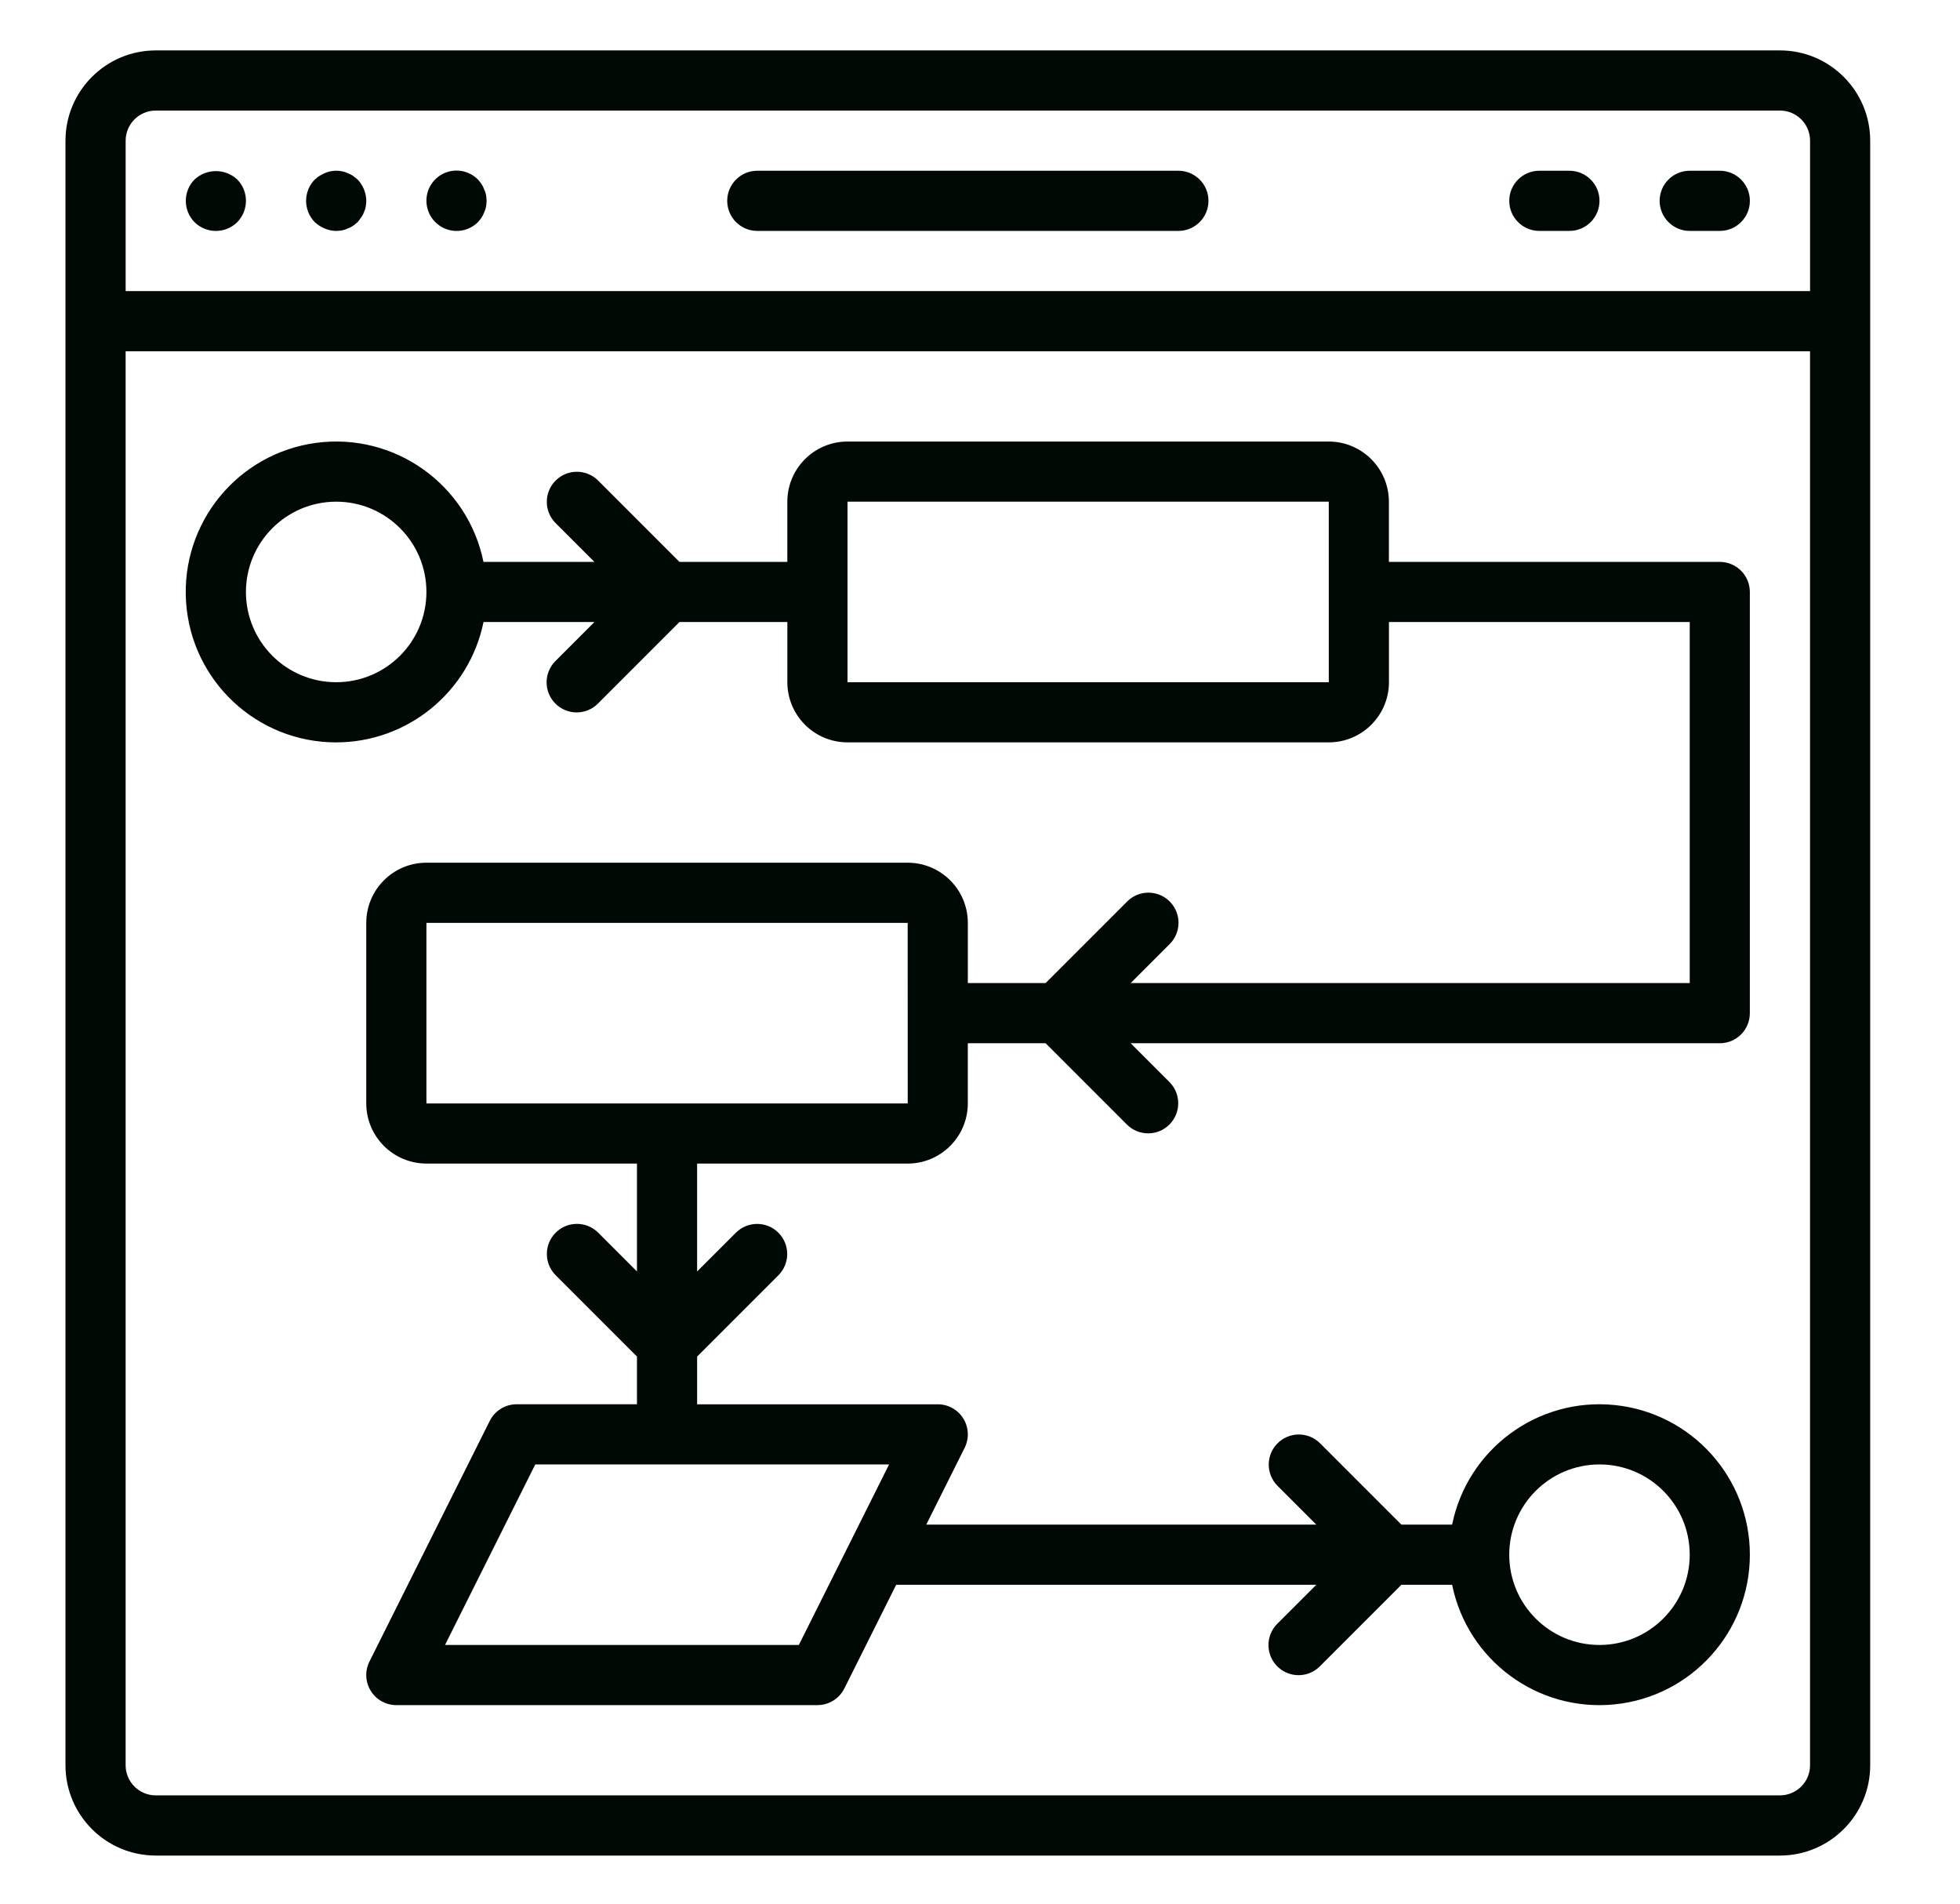 <?xml version="1.0" encoding="UTF-8"?> <!-- Creator: CorelDRAW --> <svg xmlns="http://www.w3.org/2000/svg" xmlns:xlink="http://www.w3.org/1999/xlink" xmlns:xodm="http://www.corel.com/coreldraw/odm/2003" xml:space="preserve" width="11.492mm" height="11.162mm" style="shape-rendering:geometricPrecision; text-rendering:geometricPrecision; image-rendering:optimizeQuality; fill-rule:evenodd; clip-rule:evenodd" viewBox="0 0 1149.2 1116.2"> <defs> <style type="text/css"> <![CDATA[ .fil0 {fill:#010905} ]]> </style> </defs> <g id="Слой_x0020_1">  <path class="fil0" d="M1043.64 29.55l-952.34 0c-29.2,0.03 -52.88,23.7 -52.91,52.91l0 952.34c0.03,29.21 23.7,52.88 52.91,52.91l952.34 0c29.21,-0.03 52.88,-23.7 52.91,-52.91l0 -952.34c-0.03,-29.2 -23.7,-52.88 -52.91,-52.91zm17.64 1005.24c-0.01,9.73 -7.91,17.62 -17.64,17.64l-952.34 0c-9.73,-0.02 -17.63,-7.91 -17.64,-17.64l0 -828.89 987.61 0 0 828.89 0.01 0zm0 -864.15l-987.61 0 0 -88.19c0.02,-9.73 7.91,-17.63 17.64,-17.64l952.34 0c9.73,0.01 17.63,7.91 17.64,17.64l0 88.19 -0.01 0zm-947.22 -65.43c-6.82,6.95 -6.82,18.08 0,25.04 6.95,6.83 18.08,6.83 25.03,0 6.83,-6.96 6.83,-18.08 0,-25.04 -7.06,-6.54 -17.97,-6.54 -25.03,0zm92.94 -2.12c-0.99,-0.68 -2.06,-1.21 -3.18,-1.6 -1.01,-0.51 -2.07,-0.87 -3.18,-1.05 -3.44,-0.72 -7.02,-0.35 -10.23,1.05 -2.13,0.9 -4.1,2.15 -5.82,3.72 -6.82,6.95 -6.82,18.08 0,25.04 1.72,1.56 3.69,2.81 5.82,3.71 2.12,0.9 4.4,1.38 6.71,1.41 1.18,-0.03 2.36,-0.15 3.53,-0.35 1.1,-0.19 2.17,-0.56 3.18,-1.06 1.12,-0.39 2.19,-0.92 3.18,-1.6 0.88,-0.69 1.75,-1.4 2.64,-2.11 0.71,-0.89 1.42,-1.76 2.11,-2.82 0.71,-0.9 1.24,-1.91 1.6,-3 0.5,-1.01 0.87,-2.08 1.06,-3.18 0.2,-1.17 0.32,-2.35 0.35,-3.53 -0.06,-4.66 -1.89,-9.13 -5.12,-12.51 -0.89,-0.7 -1.76,-1.41 -2.64,-2.11l-0.01 -0.01zm76.88 7.93c-0.38,-1.12 -0.92,-2.18 -1.59,-3.17 -0.64,-0.93 -1.35,-1.81 -2.11,-2.64 -5.04,-5.09 -12.67,-6.62 -19.29,-3.87 -6.61,2.75 -10.91,9.22 -10.87,16.4 0.04,7.13 4.34,13.54 10.93,16.28 6.58,2.73 14.16,1.26 19.24,-3.76 0.76,-0.83 1.46,-1.72 2.11,-2.64 0.67,-0.99 1.21,-2.06 1.6,-3.18 0.5,-1.01 0.86,-2.07 1.06,-3.18 0.2,-1.17 0.32,-2.35 0.35,-3.52 -0.04,-1.19 -0.16,-2.37 -0.35,-3.54 -0.2,-1.1 -0.55,-2.17 -1.06,-3.18l-0.02 0zm407.04 -10.93l-246.9 0c-9.74,0 -17.64,7.89 -17.64,17.63 0,9.75 7.9,17.64 17.64,17.64l246.9 0c9.74,0 17.64,-7.89 17.64,-17.64 0,-9.74 -7.9,-17.63 -17.64,-17.63zm317.44 0l-17.63 0c-9.75,0 -17.64,7.89 -17.64,17.63 0,9.75 7.9,17.64 17.64,17.64l17.63 0c9.75,0 17.64,-7.89 17.64,-17.64 0,-9.74 -7.89,-17.63 -17.64,-17.63zm-88.17 0l-17.64 0c-9.74,0 -17.63,7.89 -17.63,17.63 0,9.75 7.89,17.64 17.63,17.64l17.64 0c9.74,0 17.64,-7.89 17.64,-17.64 0,-9.74 -7.9,-17.63 -17.64,-17.63zm-723.08 335.09c41.88,-0.05 77.96,-29.52 86.4,-70.55l65.02 0 -22.8 22.8c-4.49,4.45 -6.26,10.96 -4.64,17.07 1.62,6.12 6.4,10.89 12.5,12.51 6.12,1.63 12.63,-0.15 17.07,-4.65l47.74 -47.74 63.25 0 0 35.28c0.02,19.48 15.79,35.25 35.27,35.27l282.18 0c19.47,-0.02 35.26,-15.79 35.28,-35.27l0 -35.28 176.36 0 0 211.64 -327.78 0 22.8 -22.8c4.49,-4.45 6.27,-10.97 4.64,-17.07 -1.62,-6.12 -6.4,-10.89 -12.51,-12.52 -6.12,-1.63 -12.63,0.15 -17.07,4.65l-47.74 47.74 -45.61 0 0 -35.28c-0.02,-19.48 -15.8,-35.25 -35.27,-35.27l-282.18 0c-19.47,0.01 -35.25,15.79 -35.27,35.27l0 105.81c0.02,19.47 15.8,35.26 35.27,35.28l123.45 0 0 63.24 -22.8 -22.8c-6.89,-6.81 -18,-6.77 -24.86,0.08 -6.85,6.85 -6.89,17.96 -0.08,24.86l47.74 47.74 0 27.97 -70.53 0c-6.69,0 -12.79,3.77 -15.78,9.76l-70.55 141.09c-2.73,5.47 -2.44,11.96 0.77,17.15 3.22,5.21 8.89,8.36 15.01,8.36l246.89 0c6.69,0 12.79,-3.76 15.78,-9.74l30.4 -60.8 246.33 0 -22.8 22.79c-4.5,4.45 -6.27,10.97 -4.65,17.09 1.63,6.11 6.41,10.89 12.52,12.51 6.12,1.63 12.64,-0.15 17.07,-4.64l47.74 -47.74 29.75 0c9.06,44.35 50.22,74.65 95.26,70.1 45.04,-4.56 79.32,-42.46 79.32,-87.74 0,-45.27 -34.28,-83.18 -79.32,-87.74 -45.04,-4.55 -86.2,25.75 -95.26,70.1l-29.75 0 -47.74 -47.74c-6.89,-6.81 -18,-6.77 -24.86,0.08 -6.86,6.85 -6.89,17.96 -0.08,24.86l22.8 22.8 -228.69 0 22.51 -45.02c2.73,-5.47 2.44,-11.96 -0.77,-17.15 -3.22,-5.21 -8.89,-8.36 -15.01,-8.36l-141.08 0 0 -27.98 47.74 -47.73c6.81,-6.9 6.77,-18.01 -0.08,-24.87 -6.86,-6.85 -17.96,-6.89 -24.86,-0.07l-22.8 22.79 0 -63.24 123.45 0c19.47,-0.02 35.25,-15.8 35.27,-35.28l0 -35.27 45.61 0 47.74 47.74c6.89,6.81 18,6.78 24.85,-0.08 6.86,-6.85 6.9,-17.95 0.08,-24.85l-22.8 -22.8 345.4 0c4.68,0 9.17,-1.85 12.48,-5.16 3.31,-3.31 5.16,-7.8 5.16,-12.48l0 -246.89c0,-4.68 -1.85,-9.17 -5.16,-12.48 -3.31,-3.31 -7.8,-5.16 -12.48,-5.16l-193.99 0 0 -35.27c-0.02,-19.47 -15.8,-35.26 -35.28,-35.28l-282.17 0c-19.47,0.02 -35.25,15.8 -35.27,35.28l0 35.27 -63.25 0 -47.74 -47.74c-6.89,-6.81 -18,-6.78 -24.86,0.08 -6.86,6.85 -6.89,17.95 -0.08,24.85l22.8 22.8 -65.02 0c-9.29,-45.47 -52.22,-75.96 -98.2,-69.75 -45.98,6.21 -79.29,47 -76.18,93.31 3.11,46.3 41.58,82.26 87.98,82.26l0.02 0zm740.71 423.26c29.22,0 52.91,23.69 52.91,52.91 0,29.22 -23.69,52.91 -52.91,52.91 -29.23,0 -52.91,-23.69 -52.91,-52.91 0.03,-29.21 23.69,-52.88 52.91,-52.91zm-416.53 0l-52.91 105.81 -207.45 0 52.91 -105.81 207.45 0zm-271.27 -211.64l0 -105.81 282.18 0 0.01 52.85 -0.01 0.06 0.01 0.07 0.01 52.85 -282.2 0 0 -0.02zm246.9 -352.72l282.17 0 0.01 52.85 -0.01 0.07 0.01 0.06 0.01 52.85 -282.19 0 0 -105.81 0 -0.02zm-299.81 0c29.23,0 52.91,23.69 52.91,52.92 0,29.22 -23.68,52.91 -52.91,52.91 -29.22,0 -52.91,-23.69 -52.91,-52.91 0.03,-29.21 23.7,-52.88 52.91,-52.92z"></path> </g> </svg> 